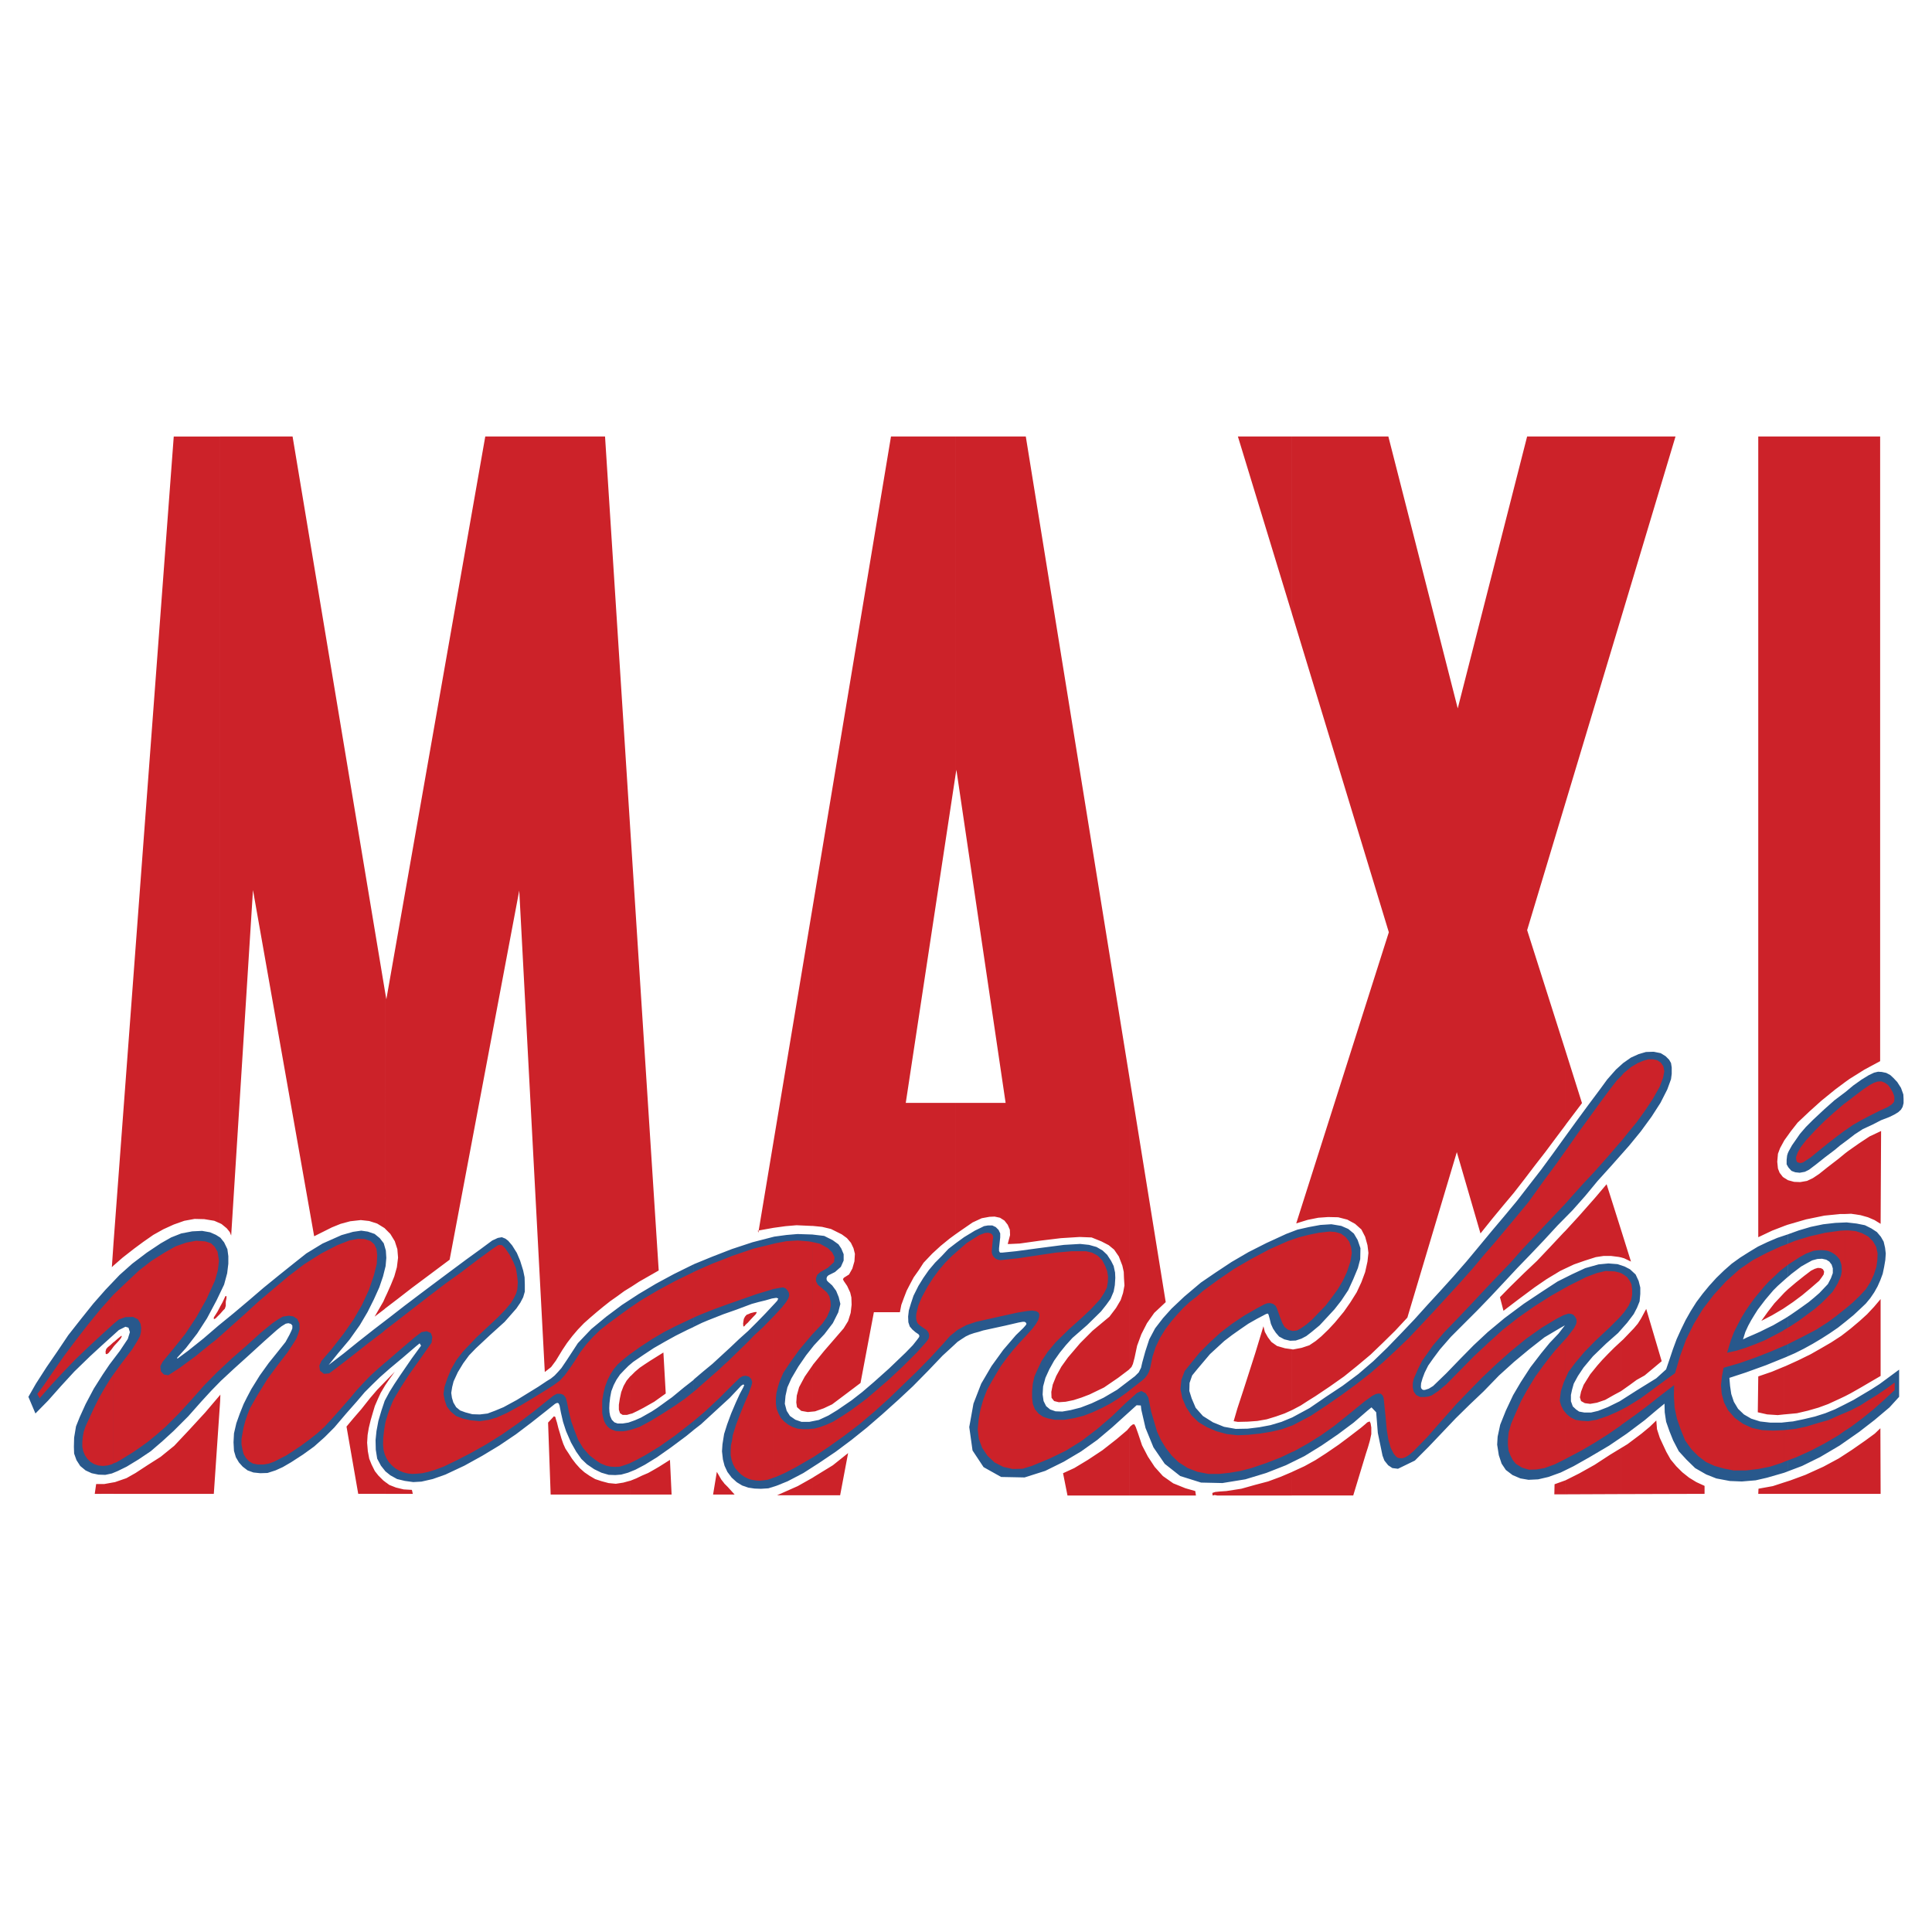 <svg xmlns="http://www.w3.org/2000/svg" width="2500" height="2500" viewBox="0 0 192.756 192.756"><g fill-rule="evenodd" clip-rule="evenodd"><path fill="#fff" d="M0 0h192.756v192.756H0V0z"/><path d="M178.369 127.41l.35-.303.492-.375.49-.373.539-.305.561-.305.516-.139.467-.025.42.094.305.188.234.305.117.373v.469l-.188.514-.305.586-.42.443-.422.445-.537.467-.539.445-.584.42-.561.398-.609.42-.326.211v3.953l.701-.305.889-.445.889-.49.865-.514.842-.539.818-.561.795-.631.771-.633.727-.678.49-.467.445-.539.396-.584.328-.586.279-.631.234-.631.141-.678.117-.68.047-.654-.07-.584-.141-.607-.281-.492-.396-.467-.539-.352-.654-.328-.818-.164-1.006-.115-1.123.047-1.215.139-1.24.258-1.191.352-1.1.396v4.257zm0 19.389v-4.936l.514-.047 1.123-.234 1.076-.256 1.029-.328.98-.396.936-.469.912-.467.865-.516.865-.514.842-.539 1.965-1.449v2.713l-.959 1.053-1.496 1.262-1.543 1.193-1.941 1.355-1.941 1.146-1.801.889-1.426.54zm0-30.426v-1.311l.094-.209.326-.586.375-.537.42-.607.586-.68.725-.725 1.1-1.029 1.027-.912 1.146-.865.725-.607.82-.584.725-.445.537-.256.398-.094.373.023.445.094.396.209.328.305.373.396.375.586.234.654.023.445v.42l-.094.375-.164.279-.281.258-.35.211-.516.258-.842.326-.865.445-.959.443-.795.516-.725.561-.725.537-.561.469-.959.725-.912.725-.68.516-.42.209-.516.094-.443-.047-.375-.139-.279-.305-.09-.141zm-4.467 17.258l.234-.748.279-.607.305-.561.328-.539.326-.514.375-.492.373-.49.398-.469.396-.467.445-.445.443-.396.445-.398.117-.094v-4.256l-.07.023-.982.328-.982.42-.936.445-.889.537-.889.562-.842.607-.771.678-.771.748-.701.773-.656.795-.631.842-.561.889-.516.912-.467.959-.422.934-.373 1.006-.328.982-.352 1.029-.98.889-1.965 1.217-1.684 1.074-1.193.586-.959.373-.701.164h-.678l-.516-.094-.303-.209-.328-.305-.188-.516v-.631l.117-.537.164-.586.42-.771.562-.842.936-1.121 1.309-1.264 1.193-1.053.912-1.029.654-.865.328-.631.256-.631.07-.748v-.633l-.162-.654-.305-.654-.561-.516-.539-.279-.701-.234-.912-.07-.982.094-1.332.373-1.311.609-1.449.725-1.613 1.053-1.754 1.168-1.918 1.428-1.684 1.402-1.404 1.311-1.379 1.402-1.357 1.404-1.309 1.262-.422.258-.35.117-.164.023-.141-.047-.117-.141-.023-.164.023-.326.141-.492.211-.561.35-.703.492-.701.678-.912 1.1-1.262 1.332-1.334 1.287-1.285 1.332-1.381 1.357-1.449 1.309-1.404 1.334-1.379 1.309-1.379 1.381-1.498 1.496-1.52 1.264-1.426 1.238-1.498 1.311-1.449 1.824-2.059 1.168-1.426 1.076-1.473.889-1.381.678-1.332.375-1.029.07-.539v-.631l-.07-.443-.188-.328-.35-.352-.492-.303-.701-.141-.771.023-.725.211-.773.35-.771.539-.725.654-.865.982-.771 1.053-1.17 1.566-1.168 1.59-1.17 1.613-1.146 1.59-1.168 1.592-1.217 1.566-1.193 1.543-1.262 1.52-1.264 1.498-1.238 1.496-1.264 1.52-1.287 1.475-1.309 1.449-1.332 1.449-1.287 1.428-1.357 1.426-1.355 1.402-1.381 1.334-1.496 1.285-1.566 1.17-1.66 1.1-1.637 1.123-1.73.936-1.076.443-1.1.328-1.123.211-1.145.139-1.193.023-1.17-.209-1.098-.445-1.006-.631-.725-.818-.398-.936-.234-.748.023-.797.258-.748.514-.631 1.264-1.496 1.426-1.311.797-.607.795-.561.818-.562.865-.49.889-.469.186-.047.07.117.117.422.117.49.211.469.281.42.326.375.516.279.584.141.561-.023.562-.186.49-.258.516-.398.818-.678.584-.631.889-.959.678-.865.701-1.053.492-1.076.467-1.123.234-.889.023-1.098-.281-.818-.373-.633-.562-.467-.701-.305-.982-.164-1.098.07-1.146.211-1.146.258-1.1.42-1.986.912-1.801.912-1.684.982-1.592 1.053-1.473 1.006-1.66 1.402-1.264 1.193-.842.936-.795 1.029-.584 1.098-.398 1.217-.303 1.1-.117.514-.234.469-.375.373-1.777 1.357-1.355.795-1.193.561-1.098.422-1.006.256-.818.141-.68-.023-.537-.186-.396-.328-.258-.514-.094-.656.047-.795.234-.865.396-.865.469-.842.561-.795.607-.748.656-.725 1.473-1.287 1.379-1.355.539-.68.42-.584.305-.725.117-.631.047-.727-.023-.537-.141-.654-.258-.516-.396-.607-.445-.42-.607-.352-.748-.211-.889-.094-1.613.094-2.527.328-2.244.303-1.381.141h-.233l-.094-.164v-.279l.117-1.076v-.398l-.164-.35-.281-.281-.35-.164h-.422l-.398.07-.326.164-.584.281-1.077.654-.772.561-.794.609-.655.701-.678.678-.631.748-.538.771-.491.795-.491.982-.257.773-.21.701-.07.607.023.561.14.422.258.305.327.279.28.188.094.141-.023.141-.187.256-.444.562-.726.748-1.66 1.59-1.52 1.357-1.146.982-1.052.818-1.427.98-.889.539-.958.443-.936.188h-.795l-.608-.211-.538-.373-.328-.516-.187-.701.07-.795.187-.842.397-.889.701-1.193.772-1.121.795-1.006 1.029-1.1.842-1.1.538-1.074.211-.844-.164-.678-.257-.631-.397-.539-.421-.373-.117-.141-.023-.188.047-.162.14-.141.655-.328.585-.514.28-.633v-.631l-.233-.561-.281-.422-.584-.42-.842-.422-1.193-.141-1.473-.047-1.099.094-1.216.164-2.175.561-2.059.68-1.987.771-1.824.748v6.244l.818-.398.608-.256 1.543-.609 1.263-.443 1.567-.586.678-.186.679-.164.655-.188.444-.07.188.07-.094.211-.21.234-.982 1.051-.842.865-.866.865-.912.818-.889.844-.889.818-.889.818-.936.771-.936.795v5.027l.725-.561 1.427-1.311 1.45-1.332 1.146-1.217.28-.164-.117.047.14.047-.093.234-.351.654-.397.865-.468 1.1-.397 1.076-.304.959-.164 1.029-.047.701.093.818.164.631.281.607.421.562.514.467.538.328.608.211.631.094.632.023.748-.047.818-.258 1.1-.445 1.566-.818 1.567-1.006 1.661-1.121 1.566-1.17 1.544-1.238 1.543-1.334 1.637-1.473 1.404-1.311 1.543-1.566 1.427-1.496.818-.75.328-.303.351-.328.421-.281.398-.256.397-.188.444-.15.443-.117.445-.141 2.244-.49 1.311-.305.396-.07h.164l.117.047.07.094.023.07-.047.094-.094.117-.188.211-.725.701-1.264 1.473-1.168 1.613-1.029 1.754-.771 1.988-.421 2.34.328 2.338 1.1 1.66 1.754.982 2.338.047 2.059-.654 1.846-.912 1.732-1.029 1.613-1.146 1.496-1.262 1.449-1.311.982-.889.422.023.047.42.42 1.824.795 1.941 1.123 1.637 1.543 1.217 2.082.654 2.129.047 2.291-.373 2.082-.633 1.963-.771 1.848-.912 1.707-1.053 1.639-1.121 1.566-1.17 1.379-1.193.398-.326.467.49.164 2.059.469 2.268.186.492.375.467.42.281.562.07 1.684-.818 1.379-1.381 1.357-1.426 1.332-1.402 1.381-1.357 1.426-1.355 1.52-1.568 1.498-1.355 1.52-1.264 1.52-1.191 1.498-.889.537-.305-.631.818-.889.936-.842 1.029-1.076 1.402-.959 1.475-.771 1.309-.725 1.543-.562 1.404-.256 1.193-.047.795.164 1.051.279.842.422.633.678.514.771.328.818.141.959-.047 1.006-.234 1.238-.445 1.287-.631 1.613-.912 1.941-1.146 1.754-1.191 1.777-1.334 1.217-1.027.771-.633.023.865.139.936.328.936.375.936.561 1.076.771.842.865.842 1.1.631 1.006.398 1.355.256 1.193.047 1.379-.115 1.123-.258 1.707-.492.375-.139v-4.936l-.633.07h-1.098l-1.029-.117-.889-.281-.725-.42-.586-.561-.42-.703-.258-.771-.117-.795-.07-.818 1.637-.537 2.012-.727 1.965-.795.211-.092v-3.953l-.258.164-.607.35-.609.352-.631.305-.654.326-.631.281-.656.281-.418.204zm4.467-18.569v1.311l-.117-.211v-.443l.047-.422.07-.235zM69.204 126.148v6.244l-.608.281-1.169.584-1.099.607-1.099.631-1.029.68-1.029.701-.468.396-.421.422-.421.443-.352.516-.28.537-.234.609-.117.607-.07.607-.023.492.023.396.07.375.164.373.257.258.327.117h.491l.585-.094.654-.234.585-.256.538-.305.538-.305.538-.35.492-.352.514-.375.491-.35 1.192-.982.959-.748v-.023 5.027l-.748.609-1.474 1.098-1.427 1.006-1.216.748-.936.492-.748.303-.679.188-.584.047-.655-.023-.725-.211-.725-.35-.725-.492-.561-.537-.514-.725-.515-.912-.491-1.123-.304-.936-.21-.912-.14-.725-.094-.211-.14-.047-.21.094-.819.654-1.543 1.217-1.544 1.17-1.66 1.121-1.707 1.029-1.777.982-1.895.889-1.263.445-1.123.256-.818.047-.842-.117-.771-.186-.678-.375-.491-.396-.444-.562-.374-.701-.14-.889-.023-.959.093-.912.188-1.006.304-1.029.328-.982.491-.91.468-.75.608-.912 1.123-1.637.936-1.285-.141-.234-.374.305-1.333 1.145-1.263 1.053-.982.865-.772.748-.749.75-.795.934-1.052 1.193-1.193 1.402-.958.959-1.052.936-1.1.795-1.192.773-.842.49-.725.328-.795.256-.725.023-.678-.07-.585-.209-.491-.375-.374-.42-.305-.516-.187-.631-.047-.865.047-.889.233-1.006.351-.982.375-.936.327-.654.444-.842.842-1.357.889-1.238.865-1.076.818-1.029.397-.725.188-.398.093-.232v-.281l-.14-.164-.257-.07-.258.047-.421.258-.468.373-1.239 1.1-1.59 1.451-1.45 1.309-1.31 1.217-.959.982-1.006 1.098-1.286 1.451-1.473 1.473-1.099 1.006-1.169 1.006-1.216.818-1.193.725-.912.445-.561.232-.655.141-.678-.023-.678-.141-.608-.279-.538-.445-.375-.584-.233-.654-.023-.68.023-.912.187-1.121.375-.936.584-1.287.818-1.543.888-1.404.679-1.004 1.029-1.357.795-1.193.21-.678-.14-.443-.304-.094-.655.326-1.708 1.545-1.169 1.076-1.566 1.52-1.31 1.426-1.31 1.475-1.263 1.285-.702-1.66.749-1.311 1.052-1.637 1.076-1.566 1.099-1.637 1.286-1.637 1.217-1.52 1.216-1.381 1.403-1.473 1.262-1.123 1.45-1.1 1.403-.936 1.029-.584 1.006-.398 1.099-.209.982-.047.795.141.585.256.444.281.374.467.327.68.094.701v.748l-.117.959-.304 1.123-.749 1.566-.958 1.801-.982 1.52-1.122 1.449-.889.982.046.07 1.076-.795 1.52-1.215 1.497-1.287 1.52-1.24 1.497-1.262 1.473-1.264 1.521-1.238 1.52-1.217 1.239-.982 1.614-.982 1.894-.842 1.146-.326.818-.117.655.094.678.232.515.422.397.514.21.727.046.725-.07.818-.257 1.029-.374 1.098-.538 1.193-.631 1.264-.772 1.309-1.029 1.449-1.123 1.334-.959 1.193 1.497-1.146 1.45-1.17 1.543-1.215 1.497-1.146 1.567-1.217 1.543-1.168 1.403-1.053 1.566-1.17 1.637-1.217 1.45-1.051 1.169-.865.561-.258.398-.07.351.141.28.211.397.467.468.748.327.771.305.982.14.68.023.748v.678l-.163.561-.281.539-.397.584-1.169 1.332-1.45 1.311-1.426 1.332-.678.703-.585.795-.538.889-.421.912-.14.561-.093.584.07.492.141.467.28.469.398.326.514.188.702.188.749.023.771-.094.749-.281.842-.35 1.333-.725 2.128-1.311.842-.561.421-.258.375-.305.351-.373.328-.375.538-.795 1.099-1.684 1.333-1.402 1.497-1.24 1.566-1.17 1.684-1.098 1.73-1.029 1.777-.959 1.848-.912.117-.048z" fill="#28588c"/><path d="M184.098 149.043v-3.953l.68-.443 1.309-.912.959-.701.561-.539.023 6.549h-3.532v-.001zm0-6.314l.609-.396 1.121-.842 1.1-.889 1.053-.936 1.053-.982v-.748l-.865.631-.865.584-.912.562-.795.514-.959.49-.539.234v1.778h-.001zm0-3.438v-6.314l.539-.42.889-.75.748-.678.701-.748.654-.771v7.67l-1.006.586-.957.561-1.029.584-.539.28zm0-8.699l.748-.631.75-.727.561-.607.445-.701.35-.748.258-.795.094-.68.023-.654-.141-.654-.328-.561-.467-.469-.609-.328-.631-.209-.725-.07h-.328v7.834zm0-9.471v-6.059l.305-.232 1.029-.725 1.1-.727 1.145-.537-.047 9.262-.607-.375-.654-.281-.748-.211-.936-.139-.587.024zm0-8.35v-2.713l.912-.701.865-.654.656-.445.443-.234.352-.115.373-.023.352.139.328.234.256.352.211.373.141.375.023.326-.047.258-.211.234-.42.281-.773.35-.936.469-.889.467-.865.492-.771.535zm0-4.818l.422-.303 1.496-.936 1.566-.842V43.55h-3.484v64.403zm-6.08 18.522l.422-.326 1.121-.725.633-.352.373-.141.375-.141.375-.047.373-.021.328.021.326.047.305.117.258.141.232.164.211.211.188.232.094.258.094.305.023.303v.352l-.07.375-.141.373-.188.422-.234.396-.279.445-.469.49-.607.609-.725.631-.795.584-.795.586-.82.537-.607.352v1.59l.234-.094 1.496-.748 1.475-.771 1.168-.75.818-.607.818-.654.07-.047v-7.834l-.467.023-1.52.211-1.521.35-1.473.445-1.1.443v2.245h.001zm6.08-82.925v64.403l-1.006.75-1.379 1.121-1.17 1.053-1.191 1.123-.68.865-.654.912V43.55h6.08zm0 66.509l-.141.094-.98.842-.959.865-.912.912-.889.959-.562.725-.303.539-.164.467.023.281.094.209.326.094.258-.07.748-.49.912-.748.842-.678.842-.656.818-.607.047-.023v-2.715zm0 5.003v6.059h-.49l-1.59.162-1.824.375-1.848.537-.328.117v-4.793l.375.232.607.164.607.023.68-.117.584-.279.631-.422.818-.654 1.123-.865.655-.539zm0 17.915v6.314l-.49.234-1.217.561-.959.352-1.051.303-1.1.258-1.006.094-.258.023v-4.771l.07-.023 1.287-.584 1.285-.631 1.029-.586 1.006-.584 1.006-.654.398-.306zm0 7.974l-.561.234-1.1.49-1.146.328-1.074.328-1.1.232-1.1.117v3.158l1.193-.445 1.449-.654 1.381-.725 1.355-.795.701-.492v-1.776h.002zm0 4.139v3.953h-6.08v-1.146l.586-.188 1.52-.561 1.801-.818 1.52-.818.653-.422zm-6.08-14.592v-1.52l.398-.375.771-.654.818-.654.678-.516.375-.188.303-.092.305.021.211.117.117.234-.047.281-.188.281-.258.35-.865.748-.842.701-.912.68-.864.586zm-5.706 4.467l.373-1.24.305-.795.373-.748.398-.748.445-.725.42-.609.445-.607.467-.561.49-.586.492-.537.561-.514.539-.516.396-.305v-2.244l-.326.117-1.428.654-1.379.725-1.334.912-1.355 1.217-1.217 1.332-1.076 1.404-.912 1.496-.771 1.566-.607 1.662-.492 1.685-1.004.725-1.17.865-1.24.912-1.355.842-.631.328v1.543l.07-.07 1.379-.982 1.217-.912 1.121-.889 1.521-1.17-.023 1.1.07 1.146.232 1.098.375 1.076.443 1.1.633.889.678.678.771.586.865.396.936.258.959.188h1.215l1.217-.141 1.193-.234 1.145-.373.281-.117v-3.158l-1.123.047-1.074-.047-1.006-.211-.912-.42-.818-.584-.678-.773-.398-.771-.234-.865-.07-.865.094-.889.164-.842 1.613-.467 1.59-.562 1.545-.607 1.309-.561v-1.59l-.211.139-.889.469-.865.443-.912.375-.934.352-.959.303-.937.207zm5.706-91.415v70.228l-.42.771-.211.561-.07.795.07.68.164.42.326.422.141.094v4.793l-1.215.469-1.381.654V43.55h2.596zm0 85.429v1.52l-.141.094-1.074.631-1.076.562.654-.912.654-.844.68-.725.303-.326zm0 7.365v4.771l-.654.07-1.053-.07-.936-.211.047-3.578 1.357-.467 1.239-.515zm0 11.552v1.146h-2.596l.023-.514 1.428-.258 1.145-.374zm-16.299 1.17v-4.584l.654-.396 1.402-1.053.818-.678.656-.633.07.865.279.865.281.609.373.795.422.748.561.678.609.607.678.539.725.443.818.375v.795l-8.346.025zm0-10.265v-4.959l.232-.211 1.053-1.098.398-.469.326-.514.516-.959 1.543 5.215-.865.725-.842.701-.795.445-.701.514-.795.562-.07.048zm0-7.508v-4.279l.256.141.375.281.258.373.162.328.07.514v.516l-.092.514-.258.584-.445.654-.326.374zm0-5.846v-2.783l1.004 3.203-.678-.326-.326-.094zm0-11.552v-6.502l.303-.35.748-.609.633-.373.561-.234.492-.141h.467l.42.094.352.234.258.373.094.492-.117.631-.352.936-.678 1.193-.842 1.262-.795 1.1-.795.959-.749.935zm0-52.198V43.55h5.447l-5.447 18.147zm0-18.147v18.147l-5.52 18.358V43.55h5.52zm0 63.843v6.502l-.117.117-1.287 1.496-1.285 1.449-1.1 1.17-1.217 1.355-.514.586v-5.262l.188-.258 1.145-1.637 1.123-1.543 1.053-1.451.865-1.168.725-.936.421-.42zm0 15.271l-1.428-4.514-1.191 1.402-1.592 1.801-1.309 1.428v3.764l.842-.396 1.076-.375 1.098-.35.773-.117h.748l.748.094.234.047v-2.784h.001zm0 4.35v4.279l-.211.234-.912.912-1.449 1.355-1.076 1.1-.889 1.053-.701.936-.281.631v-3.93l.188-.209.654-.865.211-.398.047-.258-.023-.256-.141-.234-.164-.188-.234-.094-.256-.023-.281.094v-2.689l.281-.164 1.777-.889 1.051-.396.889-.211.912.047.469.117.139.046zm0 6.828l-.656.609-.631.631-.561.584-.516.584-.701.867-.654 1.051-.258.68-.117.561.117.375.375.209.537.07.678-.117.818-.279.912-.516.656-.35v-4.959h.001zm0 6.83v1.543l-1.287.889-1.332.842-1.311.771-1.332.701-.258.141v-4.607l.117.141.396.328.469.232.537.094.725.047.842-.141 1.1-.373.912-.398.422-.21zm0 3.81l-1.076.654-1.543 1.006-1.545.865-1.355.68v1.402l5.52-.023v-4.584h-.001zm-5.52-32.248l.047-.07 1.59-2.105-1.637-5.191v7.366zm0-68.684v36.505L152.363 92.8l3.836 12.067v7.367l-.982 1.309-1.029 1.381-1.053 1.355-1.051 1.381-1.053 1.355-1.1 1.311-1.1 1.332-1.123 1.402-2.361-8.113-4.934 16.51-1.217 1.309-1.238 1.217-1.217 1.17-1.311 1.098-1.332 1.076-1.426 1.006-1.428.959-.748.467-.725.469-.795.42-.094.047v-6.08l.117.023.865-.164.771-.256.631-.422.561-.467.703-.678.654-.703.889-1.074.654-.936.631-1.006.469-1.006.373-1.006.234-1.053.094-.865-.094-.771-.234-.842-.373-.725-.631-.561-.773-.422-.91-.234-1.006-.023-.982.07-1.053.211-1.146.352 9.238-29.046-9.682-31.828V43.55h9.635l6.922 27.127 6.922-27.127h3.838zm0 71.257l-.959 1.355-1.146 1.543-1.613 2.246-1.473 1.777-1.918 2.291-.959 1.1-1.17 1.402-1.309 1.475-1.264 1.379-1.309 1.428-1.334 1.426-1.191 1.264-1.264 1.215-1.287 1.193-1.332 1.146-1.379 1.074-1.404 1.029-1.449 1.006-1.66 1.1-.889.467-.936.492-.07.023v2.643l.279-.117 1.334-.748 1.309-.818 1.287-.912 1.52-1.217 1.521-1.24.771-.561.373-.188.258-.047.234.023.188.188.092.258.188 1.824.117 1.309.164 1.006.234.818.303.584.211.258.188.141.211.047h.256l.281-.094.352-.211.467-.396 1.355-1.381 1.287-1.473 1.311-1.473.303-.352 1.334-1.379 1.238-1.264 1.404-1.332 1.473-1.311 1.52-1.24 1.545-1.098 1.473-.889.678-.352.258-.094v-2.689l-1.449.818-1.662 1.053-1.637 1.146-1.543 1.215-1.449 1.311-1.428 1.334-1.355 1.379-1.381 1.402-.818.68-.631.42-.352.117-.373.047h-.422l-.396-.188-.258-.35-.094-.398v-.443l.094-.445.211-.469.232-.537.398-.795.469-.654.607-.865 1.123-1.311 1.355-1.402 1.334-1.404 1.332-1.426 1.24-1.309 1.309-1.357 1.24-1.402 1.145-1.217 1.123-1.193 1.217-1.285.818-.865v-5.261h-.001zm0 7.974l-.211.211-1.402 1.496-1.24 1.309-1.309 1.24-1.381 1.355-1.006 1.029.352 1.357 1.473-1.123 1.637-1.217 1.193-.818 1.355-.818.539-.258v-3.763zm0 10.803l-.445.492-.631.701-.584.725-.586.771-.795 1.1-.865 1.428-.537.982-.469 1.051-.514 1.193-.258.889-.07.748v.516l.07.561.188.49.234.445.305.373.607.375.701.211.725-.023.818-.141 1.029-.375 1.076-.537v-4.607l-.211-.258-.234-.467-.141-.49.117-.936.281-.865.188-.422v-3.93h.001zm0 14.104v1.402h-1.123l.023-1.006 1.1-.396zm-27.314 1.519v-2.34l.094-.047 1.168-.537 1.1-.607 1.053-.678 1.264-.865 1.004-.75 1.217-.934.42-.352.211-.188.234-.094.094.188.07.42v.656l-.141.654-.188.654-.211.654-1.262 4.164h-6.127v.002zm0-16.441l.07.023.443-.047.422-.232.537-.375.539-.467.678-.703.678-.701.607-.795.586-.795.514-.865.422-.889.35-1.053.141-.865-.07-.561-.188-.561-.35-.445-.469-.352-.561-.162-.586-.047-1.051.117-1.029.209-1.006.258-.678.234v9.074h.001zm0-89.216v17.633l-5.379-17.633h5.379zm0 80.143v9.072l-.375-.092-.35-.281-.211-.375-.258-.654-.281-.795-.139-.281-.234-.188-.305-.092-.303.021-.305.117-.701.375-1.264.725-1.191.795-1.17.889-1.076.982-1.029 1.029-.912 1.123-.584.725-.328.865-.094.936.188.912.375.889.537.818.701.678.818.492.982.42 1.029.281 1.076.117 1.076-.047 1.121-.117 1.146-.188 1.1-.258.959-.35v2.643l-1.123.537-1.449.561-1.451.492-1.074.281-1.076.186-1.076.117h-1.076l-1.076-.209-.98-.375-.912-.584-.68-.656-.584-.748-.49-.795-.398-.865-.584-1.988-.281-1.402-.258-.422-.443-.232-.445.209-.725.656v-.936l1.264-.982.279-.258.234-.305.164-.326.117-.375.234-1.121.303-.936.445-.936.537-.865.607-.797.586-.678.607-.654.631-.584.701-.539.562-.514 1.496-1.1 1.637-1.123 1.73-1.004 1.801-.959 1.895-.842.353-.115zm0 10.92l-.678-.094-.797-.232-.561-.398-.352-.467-.303-.539-.141-.561-.818 2.689-.584 1.824-.586 1.824-.607 1.848-.375 1.285.422.07.982-.023.959-.07.936-.164.912-.279.865-.305.725-.328v-6.08h.001zm0 12.254l-1.1.469-1.264.467-1.332.352-1.334.375-1.496.232-.678.047-.445.047-.279.094.023.258.209-.047.258.047h7.437v-2.341h.001zm-16.184 2.34h6.619l-.07-.445-.982-.279-1.217-.492-1.029-.725-.818-.912-.678-1.029-.584-1.123-.398-1.191-.234-.654-.139-.258-.164.023-.234.188-.07.094v6.803h-.002zm0-12.629l.188-.188.141-.303.162-.609.258-1.215.422-1.146.561-1.1.725-1.029 1.146-1.074-3.602-22.311v28.975h-.001zm0-28.974v28.975l-.094.094-1.053.795-1.402.959-1.449.701-.797.305-.795.256-.795.164-.678.047-.467-.115-.258-.328-.023-.586.141-.725.35-.865.516-.936.654-.912 1.217-1.426 1.238-1.24 1.684-1.402.656-.865.467-.795.234-.701.141-.75-.047-.725-.023-.631-.141-.631-.352-.912-.467-.678-.539-.445-.725-.375-.982-.396-1.191-.047-1.871.117-2.129.258-1.988.279-.98.047h-.211l.234-.889-.023-.537-.211-.492-.328-.42-.443-.281-.539-.117-.514.023-.771.141-.912.422-1.357.936-.327.232v-13.096h4.981l-4.911-33.231-.07.421V43.55h6.993l10.357 64.054zm0 31.103l-.258.209-.818.586-.818.514-.889.469-.912.42-.912.352-.936.234-.959.162h-.959l-.678-.139-.49-.164-.445-.305-.373-.443-.211-.539-.07-.584v-.678l.07-.75.164-.725.303-.678.398-.842.607-.912.795-.959 1.334-1.309 1.309-1.17.936-.889.865-.936.422-.654.258-.516.094-.561.023-.537-.094-.562-.188-.49-.305-.586-.443-.443-.562-.305-.607-.141h-1.449l-1.568.141-1.426.211-2.338.352-1.754.186-.258-.047-.211-.094-.188-.162-.139-.211-.07-.234v-.234l.094-.98.047-.352-.07-.211-.164-.141-.258-.068-.328.021-.561.211-.631.398-.632.396-1.099.959v7.857l.21-.162.865-.469.981-.328 2.082-.467 2.012-.445.982-.162.514-.047.398.07.209.117.094.209-.023.258-.094.305-.232.396-.375.492-.654.725-.654.701-.633.725-.607.771-.537.725-.469.773-.467.795-.469.842-.373.959-.281.982-.188 1.004-.094 1.006.117.959.328.889.537.795.701.656.865.443.936.211.982-.023.936-.281 1.801-.748 1.59-.771 1.545-.959 1.566-1.193 1.473-1.262 1.404-1.357.373-.326v-.935h.001zm0 3.695v6.805h-6.197l-.443-2.223 1.121-.514 1.357-.818 1.449-.959 1.404-1.1 1.051-.889.258-.302zM95.349 43.55v33.675l-4.981 32.81h4.981v13.096l-.608.445-.889.725-.842.771-.865.912-.468.725-.515.727-.35.654-.351.678-.281.725-.257.701-.14.725h-2.596l-1.333 7.062-1.333 1.006-1.497 1.123-.842.398-.865.303-.234.023v-4.631l.023-.045 1.123-1.381 1.052-1.215.889-1.029.445-.727.257-.818.094-.818-.024-.725-.116-.49-.304-.656-.351-.514-.07-.164.093-.141.515-.326.328-.586.21-.725.047-.748-.141-.561-.257-.539-.397-.467-.515-.375-1.076-.537-.889-.211-.936-.094v-31.85l7.811-46.912h6.455v.001zm0 81.429l-.351.305-.702.701-.631.748-.585.795-.538.842-.584 1.076-.328.795-.117.445-.093.396-.023.305.023.258.047.188.07.162.093.117.164.141.304.211.374.258.164.232.07.281-.047.281-.14.232-.21.258-.842.936-1.38 1.379-1.426 1.334-1.193 1.029-.982.842-.842.631-.795.584-.818.539-.912.561-.678.305-.631.234-.608.162h-.117v2.877l1.474-.982 1.613-1.145 1.567-1.193 1.497-1.264 1.426-1.285 1.38-1.334 1.38-1.332 1.356-1.381 1.333-1.449.655-.748.584-.469v-7.858h-.001zm-14.266 24.205v-1.754l.141-.094 1.871-1.146 1.521-1.215-.795 4.209h-2.738zm0-16.09l.959-1.029.468-.678.28-.654.094-.469-.023-.42-.117-.516-.257-.396-.491-.422-.397-.326-.187-.352v-.305l.117-.326.304-.281.749-.42.631-.586.047-.49-.233-.469-.421-.42-.795-.445-.725-.164v9.168h-.003zm0-42.633v31.851h-.07l-1.543-.07-1.099.094-1.029.141-.164.023v-8.629l3.905-23.41zm0 33.465v9.168l-.093.094-1.239 1.473-.959 1.334-.631.959-.375.865-.187.607-.141.584-.046.516v.537l.07.492.188.467.234.445.327.35.421.328.444.234.491.162.515.047h.561l.421-.047v2.877l-.093.047-1.614.936-1.076.561-.468.211-.444.188-.21.07v-16.09l.023-.023.818-.889.421-.537.211-.352.093-.281-.047-.303-.14-.234-.187-.188-.257-.094-.304.047-.631.117v-4.514l.187-.047 1.099-.209 1.123-.07 1.123.092.372.07zm0 12.277l-.795 1.146-.562 1.053-.233.842-.047.678.07.469.421.373.655.117.491-.047v-4.631zm0 11.227l-1.497.842-2.058.912h3.555v-1.754zm-3.905-33.559v8.629l-1.567.281.047.211 1.52-9.121zm0 10.219v4.514l-1.707.516-.655.232V124.7l.351-.117 2.011-.493zm0 7.25v16.09l-.188.07-.42.141-.375.047-.397.047-.374-.025-.397-.068-.21-.047v-8.91l.164-.469.07-.303-.094-.328-.14-.141v-3.766l.421-.443.889-.818 1.051-1.077zm-2.362.398l.351-.375.21-.211.117-.188-.023-.068-.211.021-.444.117v.704zm0-7.039v4.652l-1.076.375-1.263.443-.258.094v-4.631l.889-.35 1.708-.583zm0 6.336v.703l-.21.232-.21.188-.07.094-.094.094-.07-.023-.023-.281.07-.443.117-.234.164-.188.304-.117.022-.025zm0 2.643v3.766l-.094-.094-.327-.094-.304.047-.281.164-.678.654-.912.912v-2.852l.398-.352.888-.865.865-.842.445-.444zm0 5.006l-.117.35-.491 1.146-.398.982-.374.982-.328 1.053-.07.514-.117.514-.023.492v.49l.093.445.14.42.211.398.28.328.304.303.327.234.375.188.187.07v-8.909h.001zm-2.596 10.429v-1.17l.047.07.351.352.678.748H72.22zm0-23.48v4.631l-1.028.375-1.287.514-.491.211v-4.561l1.708-.748 1.098-.422zm0 10.549v2.852l-.467.469-1.427 1.332-.912.771v-2.922l.795-.703 1.52-1.332.491-.467zm0 11.761v1.17h-1.076l.375-2.268.444.771.257.327zm-2.806-21.14v4.561l-.748.352-1.24.584-1.146.584-1.192.701-1.216.797-.982.701v-4.631l.959-.654 1.73-1.029 1.777-.959 1.871-.912.187-.095zm0 11.881v2.922l-.491.398-1.591 1.24-1.566 1.098-1.38.842-.912.492-.584.281v-3.299l.257-.07.678-.232 1.123-.609 1.075-.654 1.31-.842 1.006-.701.959-.771.116-.095zm-6.524 10.429h4.116l-.164-3.461-1.075.678-.562.328-.538.303-.607.258-.585.281-.584.234v1.379h-.001zm0-8.045l.187-.047.538-.258.585-.303.538-.305.538-.305 1.146-.818-.234-4.092-1.31.818-.538.352-.515.35-.468.398-.421.42-.046.023v3.767zm0-12.629l.117-.07.749-.49 1.964-1.123-2.83-43.895v45.578zm0-45.578v45.579l-.608.375-.702.514-.701.492-.678.537-.655.539-.655.561-.631.561-.608.633-.538.631-.538.701-.467.701-.655 1.076-.468.631-.631.492-2.549-48.035-6.946 36.832-2.409 1.801-1.379 1.029-1.357 1.053-1.286.982v-1.1l.187-.396.375-.842.351-.865.257-.912.117-.959-.07-.842-.257-.795-.445-.727-.514-.514V99.021l.116.678 9.869-56.149h11.95l2.525 39.311zm0 47.59l-.655.467-1.59 1.17-.772.607-.701.68-.655.725-.608.795-.515.818-.538.795-.491.678-.491.539-.631.467-.655.422-1.52.936-1.17.701-1.286.701-1.029.469-.795.232-.912.141-.936-.094-.749-.164-.678-.256-.538-.445-.398-.514-.21-.633-.117-.607.093-.701.281-.842.397-.959.514-.889.631-.818 1.356-1.426 1.427-1.334.725-.678.749-.771.561-.678.281-.469.234-.467.117-.422.047-.701-.07-.654-.117-.727-.257-.631-.374-.725-.444-.654-.187-.188-.14-.117-.21-.023-.164.023-.631.422-1.497 1.098-1.567 1.193-1.567 1.123-1.59 1.215-1.543 1.193-1.566 1.217-1.31 1.004v3.252l.28-.234 1.216-1.053 1.451-1.238.678-.516.515-.094.42.188.141.398-.07.561-1.099 1.566-1.146 1.613-.818 1.264-.748 1.264-.304.725-.234.654-.234.771-.046.211v3.18l.14.305.234.375.304.326.328.281.397.234.397.162.444.117.444.047.468-.023.538-.047.608-.139.702-.211.818-.305 1.356-.654 1.403-.725 1.497-.842 1.567-.982 1.614-1.123 1.543-1.17 1.543-1.238.444-.352.351-.188h.351l.304.117.234.305.117.467.187.936.234.936.327.912.351.912.491.818.655.748.608.469.491.326.562.234.444.094.444.023.468-.023.444-.141.538-.188.07-.045v-3.299l-.398.094-.327.047h-.351l-.375-.023-.327-.117-.281-.141-.234-.209-.187-.258-.141-.281-.093-.35-.093-.422v-1.262l.117-.703.164-.678.257-.678.281-.561.327-.516.397-.467.468-.422.726-.584.07-.047v-4.627h-.001zm0 6.852v3.766l-.328.094h-.444l-.257-.164-.117-.352v-.49l.094-.607.14-.654.234-.609.304-.537.374-.447zm0 10.431v1.379h-7.951l-.257-7.18.584-.631.14.07.047.188.117.373.14.561.164.539.141.49.187.539.21.467.327.492.328.514.375.49.42.469.445.396.514.352.561.328.632.209.702.188.725.07.749-.117.678-.186h.022zm-24.462 1.309v-1.193l.421.305.654.258.772.186.819.047.093.398h-2.759v-.001zm0-10.828l.397-.584.562-.771-.913.936-.046.047v.372zm0-39.194v23.572l-.07-.07-.725-.445-.795-.256-.842-.094-1.052.117-.958.258-.865.35-1.777.889-6.104-34.541-2.175 34.47-.141-.35-.304-.375-.515-.422-.14-.068V43.55h7.226l9.237 55.471zm0 30.424v1.1l-.07.07-.982.748.865-1.496.187-.422zm0 3.25l-.234.211-1.567 1.193-1.543 1.217-1.543 1.191-.702.516-.514.047-.397-.305-.07-.516.21-.467 1.029-1.193 1.216-1.566.959-1.379.842-1.451.702-1.52.491-1.449.281-1.123.047-.842-.07-.654-.233-.469-.375-.326-.584-.188-.655-.023-.866.164-1.192.467-1.59.818-1.707 1.076-1.567 1.193-1.497 1.262-1.497 1.264-1.426 1.309-1.473 1.311-.936.842v3.32l1.146-1.076 1.473-1.285 1.45-1.311 1.146-.936.515-.35.515-.305.608-.094.444.07.397.258.21.443.023.562-.14.467-.188.492-.304.49-.584.889-.959 1.24-1.052 1.426-.982 1.59-.749 1.311-.257.654-.21.631-.164.609-.117.631-.094.537v.539l.094.49.117.469.233.396.304.328.398.232.491.094h.562l.538-.094.562-.209.538-.281.608-.305.725-.467.795-.539.795-.584.771-.607.725-.654.842-.912.912-1.029.818-.936.678-.818.678-.725.678-.703.795-.725.678-.584v-3.249h-.001zm0 5.147v.373l-.07.117-.375.631-.28.609-.304.701-.21.701-.21.725-.187.771-.117.703-.047.771.07.842.14.748.234.584.327.656.351.443.491.49.188.141v1.193H35.74l-1.169-6.711.702-.842.771-.889.889-1.123.702-.818.793-.816zm0 4.185v3.18l-.047-.117-.117-.443-.047-.537.023-.68.094-.818.094-.585zm-16.464-2.244v-.609l.023-.047-.023.656zm0-8.701v-.725l.234-.42.187-.398.094-.211.117-.023v.211l-.07.352v.42l-.094.281-.164.164-.304.349zm0-87.532v78.507l-.585-.258-1.005-.164-.958-.023-1.029.188-1.052.373-1.029.469-1.006.561-1.006.701-.888.656-1.169.912-.912.795v-2.246l6.01-80.47h4.629v-.001zm0 86.807v.725l-.234.234-.21.211-.117.07h-.07v-.164l.141-.211.234-.373.234-.445.022-.047zm0 2.948l-.538.467-.374.281-1.52 1.24-1.59 1.168-1.146.748-.444-.07-.304-.326-.048-.516.234-.443 1.005-1.217 1.24-1.543 1.099-1.66 1.005-1.777.865-1.895.281-1.006.117-.959-.14-.912-.304-.514-.351-.328-.561-.188-.912-.068-.982.186-1.076.375-1.076.607-1.333.842-1.239.959-1.146 1.076-1.403 1.334v2.922l.538-.443.655-.234.748-.023.491.234.257.42.07.422-.023.443-.094.398-.28.514-.492.795-1.192 1.568-.678.936v8.885l.304-.115.491-.281.562-.352.608-.373.678-.469.749-.537.889-.725.935-.818 1.31-1.311 1.263-1.379 1.239-1.404 1.333-1.355.281-.258v-3.321h-.001zm0 5.869v.609l-.632 9.26H11.324v-1.146l.141-.023 1.146-.396.912-.516 1.216-.795 1.287-.818 1.356-1.1 1.473-1.566 1.614-1.754 1.495-1.755zm-10.64-4.817v-.445l.047-.023.374-.326.234-.188.14-.117.023.094-.093.188-.281.326-.327.352-.117.139zm0-10.337v2.246l-.164.164.164-2.41zm0 5.146v2.922l-1.286 1.17-1.286 1.193-1.263 1.215-1.192 1.24-1.193 1.285-1.146 1.311-.234-.422.655-.889.865-1.262 1.123-1.613 1.192-1.592 1.216-1.566 1.239-1.52 1.31-1.472zm0 4.746l-.328.305-.234.188-.163.186-.07.258.023.234.117.023.164-.117.304-.375.187-.256v-.446zm0 3.205l-.328.467-.631 1.029-.514.912-.468.936-.375.818-.28.607-.21.469-.164.49-.094.514-.047.492v.49l.094.445.164.396.234.352.304.305.375.232.421.141.468.047.444-.047.445-.117.164-.094v-8.884h-.002zm0 10.779v1.146H9.453l.141-.982h.818l.912-.164z" fill="#cc2229"/></g></svg>